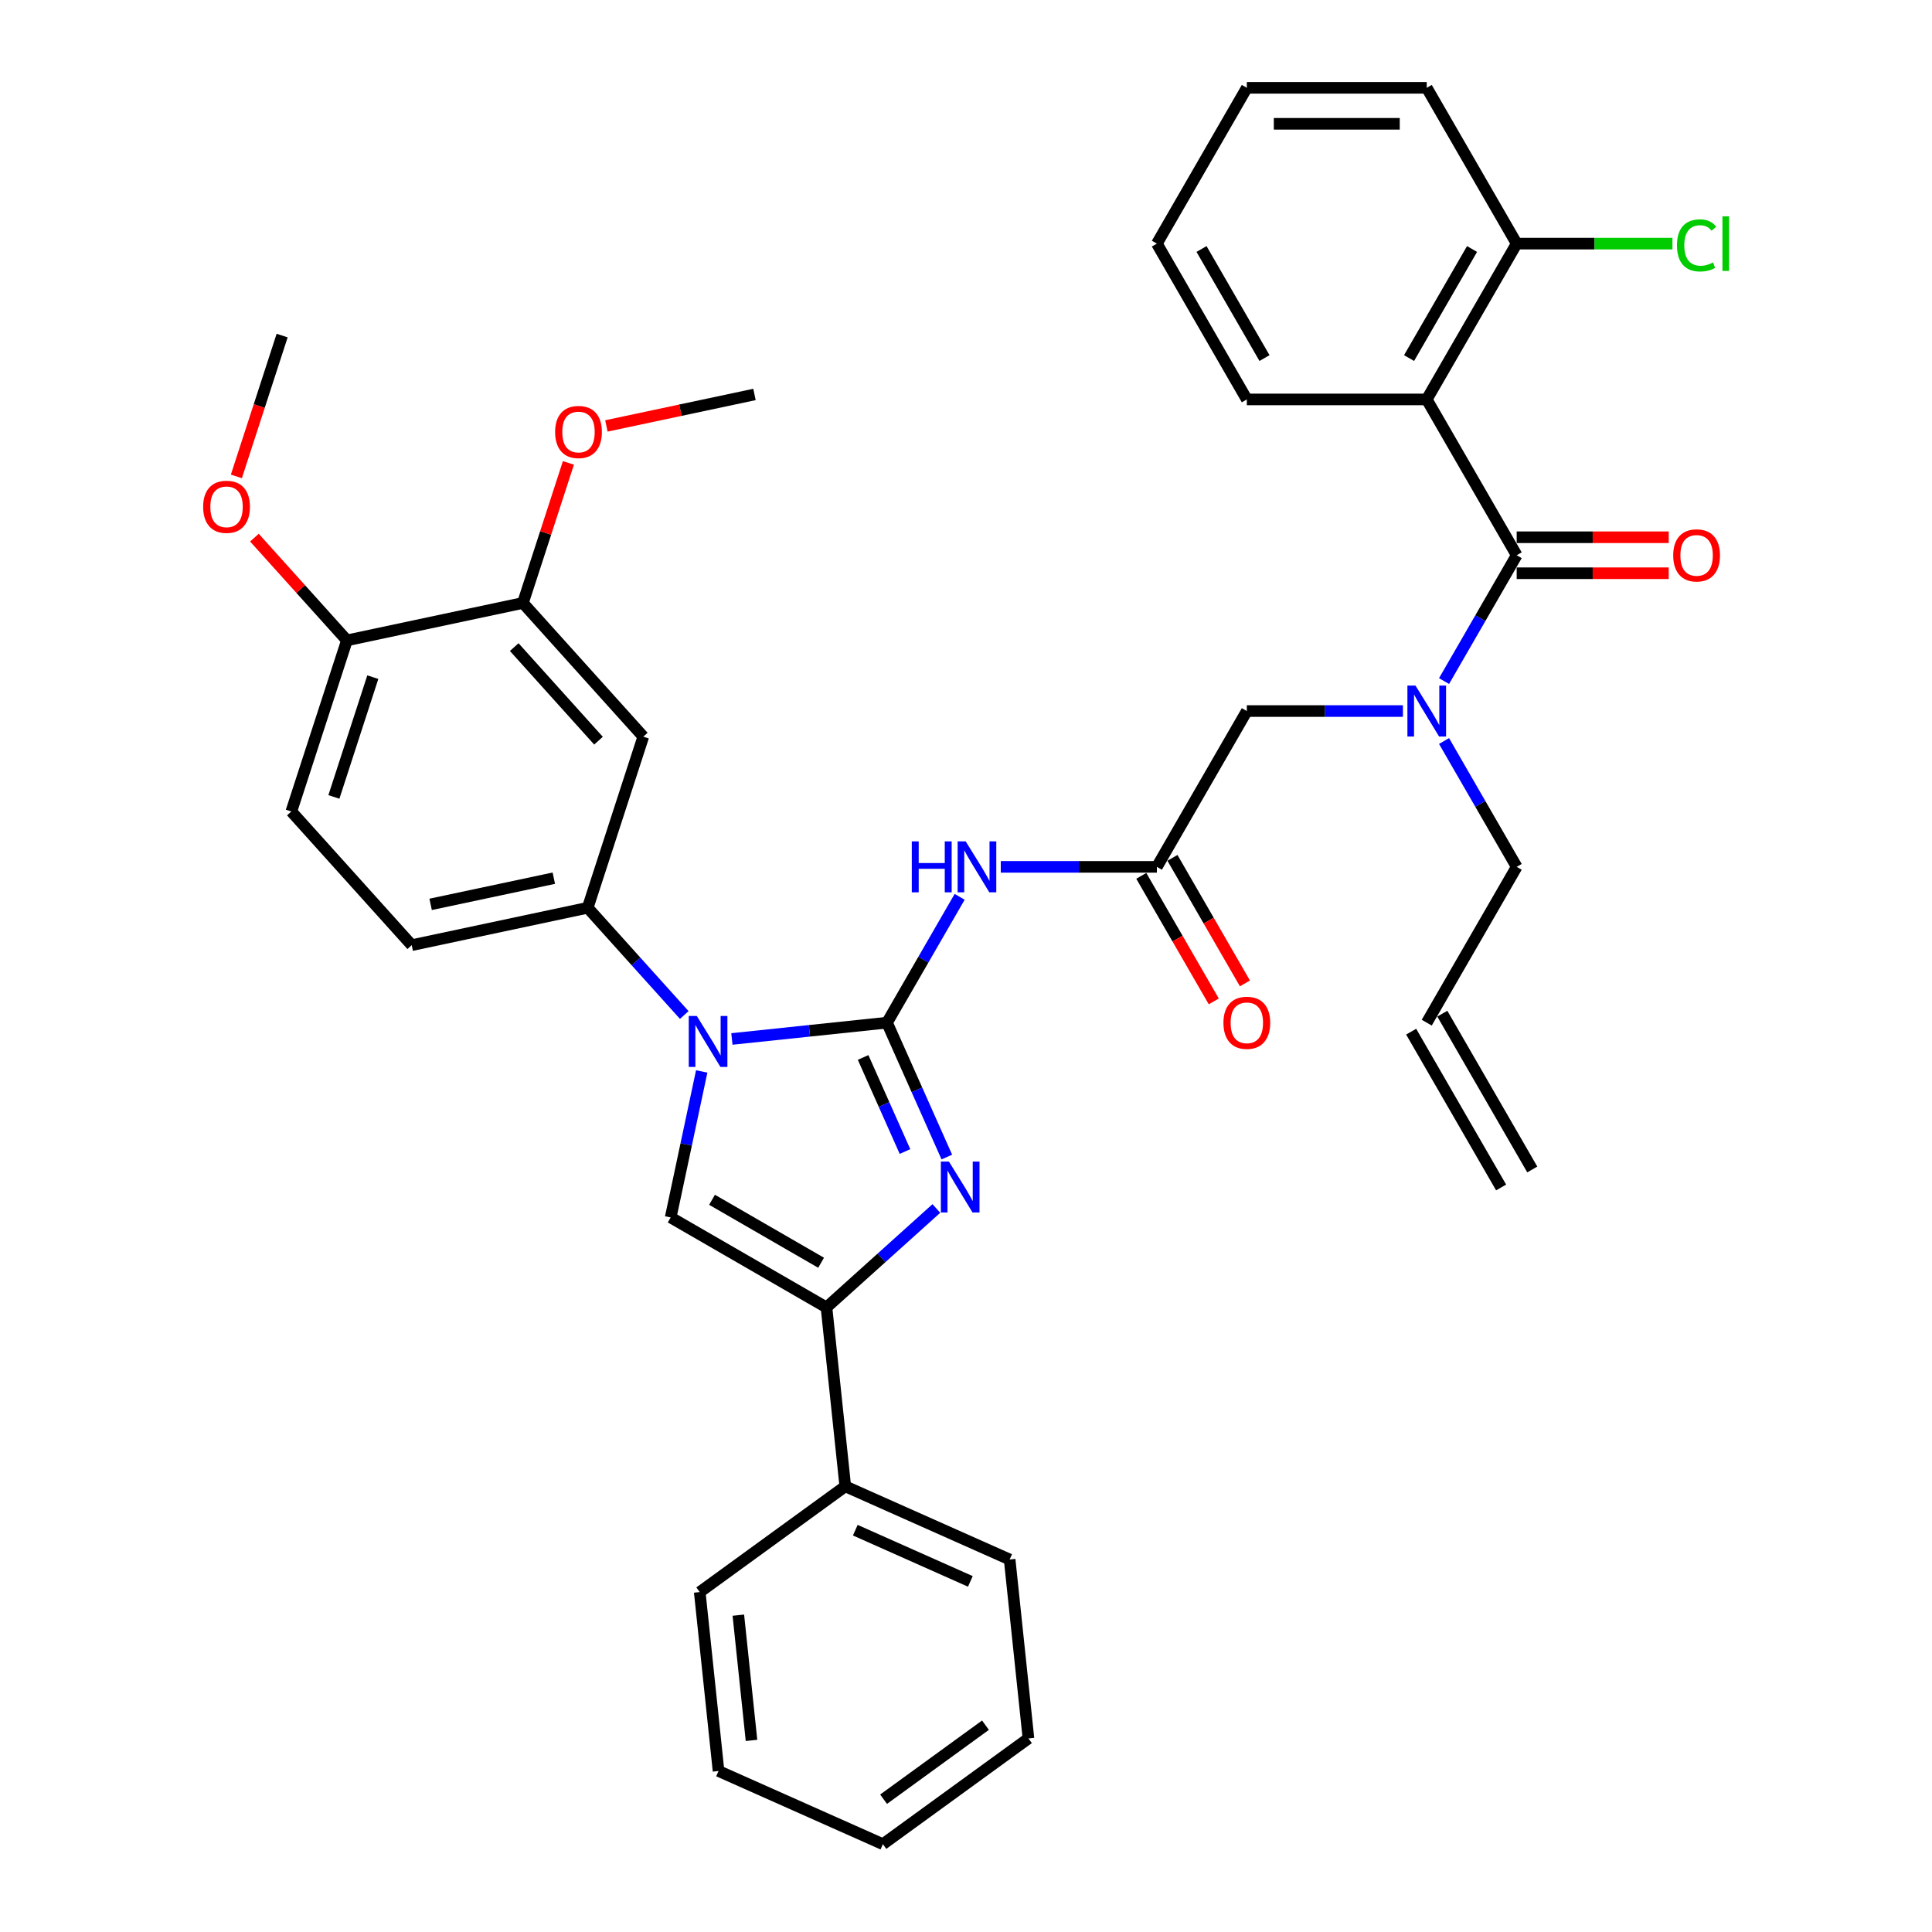 <?xml version='1.0' encoding='iso-8859-1'?>
<svg version='1.1' baseProfile='full'
              xmlns='http://www.w3.org/2000/svg'
                      xmlns:rdkit='http://www.rdkit.org/xml'
                      xmlns:xlink='http://www.w3.org/1999/xlink'
                  xml:space='preserve'
width='1000px' height='1000px' viewBox='0 0 1000 1000'>
<!-- END OF HEADER -->
<rect style='opacity:1.0;fill:#FFFFFF;stroke:none' width='1000' height='1000' x='0' y='0'> </rect>
<path class='bond-0' d='M 726.148,368.038 L 685.752,368.038' style='fill:none;fill-rule:evenodd;stroke:#0000FF;stroke-width:6px;stroke-linecap:butt;stroke-linejoin:miter;stroke-opacity:1' />
<path class='bond-0' d='M 685.752,368.038 L 645.356,368.038' style='fill:none;fill-rule:evenodd;stroke:#000000;stroke-width:6px;stroke-linecap:butt;stroke-linejoin:miter;stroke-opacity:1' />
<path class='bond-1' d='M 747.434,352.524 L 766.236,319.958' style='fill:none;fill-rule:evenodd;stroke:#0000FF;stroke-width:6px;stroke-linecap:butt;stroke-linejoin:miter;stroke-opacity:1' />
<path class='bond-1' d='M 766.236,319.958 L 785.038,287.392' style='fill:none;fill-rule:evenodd;stroke:#000000;stroke-width:6px;stroke-linecap:butt;stroke-linejoin:miter;stroke-opacity:1' />
<path class='bond-2' d='M 747.434,383.552 L 766.236,416.118' style='fill:none;fill-rule:evenodd;stroke:#0000FF;stroke-width:6px;stroke-linecap:butt;stroke-linejoin:miter;stroke-opacity:1' />
<path class='bond-2' d='M 766.236,416.118 L 785.038,448.683' style='fill:none;fill-rule:evenodd;stroke:#000000;stroke-width:6px;stroke-linecap:butt;stroke-linejoin:miter;stroke-opacity:1' />
<path class='bond-3' d='M 738.477,206.746 L 785.038,126.1' style='fill:none;fill-rule:evenodd;stroke:#000000;stroke-width:6px;stroke-linecap:butt;stroke-linejoin:miter;stroke-opacity:1' />
<path class='bond-3' d='M 729.332,185.337 L 761.925,128.885' style='fill:none;fill-rule:evenodd;stroke:#000000;stroke-width:6px;stroke-linecap:butt;stroke-linejoin:miter;stroke-opacity:1' />
<path class='bond-4' d='M 738.477,206.746 L 645.356,206.746' style='fill:none;fill-rule:evenodd;stroke:#000000;stroke-width:6px;stroke-linecap:butt;stroke-linejoin:miter;stroke-opacity:1' />
<path class='bond-5' d='M 738.477,206.746 L 785.038,287.392' style='fill:none;fill-rule:evenodd;stroke:#000000;stroke-width:6px;stroke-linecap:butt;stroke-linejoin:miter;stroke-opacity:1' />
<path class='bond-6' d='M 785.038,296.704 L 824.382,296.704' style='fill:none;fill-rule:evenodd;stroke:#000000;stroke-width:6px;stroke-linecap:butt;stroke-linejoin:miter;stroke-opacity:1' />
<path class='bond-6' d='M 824.382,296.704 L 863.726,296.704' style='fill:none;fill-rule:evenodd;stroke:#FF0000;stroke-width:6px;stroke-linecap:butt;stroke-linejoin:miter;stroke-opacity:1' />
<path class='bond-6' d='M 785.038,278.08 L 824.382,278.08' style='fill:none;fill-rule:evenodd;stroke:#000000;stroke-width:6px;stroke-linecap:butt;stroke-linejoin:miter;stroke-opacity:1' />
<path class='bond-6' d='M 824.382,278.08 L 863.726,278.08' style='fill:none;fill-rule:evenodd;stroke:#FF0000;stroke-width:6px;stroke-linecap:butt;stroke-linejoin:miter;stroke-opacity:1' />
<path class='bond-7' d='M 785.038,126.1 L 825.351,126.1' style='fill:none;fill-rule:evenodd;stroke:#000000;stroke-width:6px;stroke-linecap:butt;stroke-linejoin:miter;stroke-opacity:1' />
<path class='bond-7' d='M 825.351,126.1 L 865.663,126.1' style='fill:none;fill-rule:evenodd;stroke:#00CC00;stroke-width:6px;stroke-linecap:butt;stroke-linejoin:miter;stroke-opacity:1' />
<path class='bond-8' d='M 785.038,126.1 L 738.477,45.455' style='fill:none;fill-rule:evenodd;stroke:#000000;stroke-width:6px;stroke-linecap:butt;stroke-linejoin:miter;stroke-opacity:1' />
<path class='bond-9' d='M 793.103,605.319 L 746.542,524.673' style='fill:none;fill-rule:evenodd;stroke:#000000;stroke-width:6px;stroke-linecap:butt;stroke-linejoin:miter;stroke-opacity:1' />
<path class='bond-9' d='M 776.974,614.631 L 730.413,533.985' style='fill:none;fill-rule:evenodd;stroke:#000000;stroke-width:6px;stroke-linecap:butt;stroke-linejoin:miter;stroke-opacity:1' />
<path class='bond-10' d='M 738.477,529.329 L 785.038,448.683' style='fill:none;fill-rule:evenodd;stroke:#000000;stroke-width:6px;stroke-linecap:butt;stroke-linejoin:miter;stroke-opacity:1' />
<path class='bond-11' d='M 518.002,448.683 L 558.399,448.683' style='fill:none;fill-rule:evenodd;stroke:#0000FF;stroke-width:6px;stroke-linecap:butt;stroke-linejoin:miter;stroke-opacity:1' />
<path class='bond-11' d='M 558.399,448.683 L 598.795,448.683' style='fill:none;fill-rule:evenodd;stroke:#000000;stroke-width:6px;stroke-linecap:butt;stroke-linejoin:miter;stroke-opacity:1' />
<path class='bond-12' d='M 496.716,464.197 L 477.914,496.763' style='fill:none;fill-rule:evenodd;stroke:#0000FF;stroke-width:6px;stroke-linecap:butt;stroke-linejoin:miter;stroke-opacity:1' />
<path class='bond-12' d='M 477.914,496.763 L 459.112,529.329' style='fill:none;fill-rule:evenodd;stroke:#000000;stroke-width:6px;stroke-linecap:butt;stroke-linejoin:miter;stroke-opacity:1' />
<path class='bond-13' d='M 590.73,453.339 L 609.489,485.831' style='fill:none;fill-rule:evenodd;stroke:#000000;stroke-width:6px;stroke-linecap:butt;stroke-linejoin:miter;stroke-opacity:1' />
<path class='bond-13' d='M 609.489,485.831 L 628.248,518.322' style='fill:none;fill-rule:evenodd;stroke:#FF0000;stroke-width:6px;stroke-linecap:butt;stroke-linejoin:miter;stroke-opacity:1' />
<path class='bond-13' d='M 606.859,444.027 L 625.618,476.519' style='fill:none;fill-rule:evenodd;stroke:#000000;stroke-width:6px;stroke-linecap:butt;stroke-linejoin:miter;stroke-opacity:1' />
<path class='bond-13' d='M 625.618,476.519 L 644.377,509.01' style='fill:none;fill-rule:evenodd;stroke:#FF0000;stroke-width:6px;stroke-linecap:butt;stroke-linejoin:miter;stroke-opacity:1' />
<path class='bond-14' d='M 598.795,448.683 L 645.356,368.038' style='fill:none;fill-rule:evenodd;stroke:#000000;stroke-width:6px;stroke-linecap:butt;stroke-linejoin:miter;stroke-opacity:1' />
<path class='bond-15' d='M 378.83,537.767 L 418.971,533.548' style='fill:none;fill-rule:evenodd;stroke:#0000FF;stroke-width:6px;stroke-linecap:butt;stroke-linejoin:miter;stroke-opacity:1' />
<path class='bond-15' d='M 418.971,533.548 L 459.112,529.329' style='fill:none;fill-rule:evenodd;stroke:#000000;stroke-width:6px;stroke-linecap:butt;stroke-linejoin:miter;stroke-opacity:1' />
<path class='bond-16' d='M 363.203,554.577 L 355.171,592.363' style='fill:none;fill-rule:evenodd;stroke:#0000FF;stroke-width:6px;stroke-linecap:butt;stroke-linejoin:miter;stroke-opacity:1' />
<path class='bond-16' d='M 355.171,592.363 L 347.14,630.15' style='fill:none;fill-rule:evenodd;stroke:#000000;stroke-width:6px;stroke-linecap:butt;stroke-linejoin:miter;stroke-opacity:1' />
<path class='bond-17' d='M 354.171,525.37 L 329.181,497.615' style='fill:none;fill-rule:evenodd;stroke:#0000FF;stroke-width:6px;stroke-linecap:butt;stroke-linejoin:miter;stroke-opacity:1' />
<path class='bond-17' d='M 329.181,497.615 L 304.19,469.86' style='fill:none;fill-rule:evenodd;stroke:#000000;stroke-width:6px;stroke-linecap:butt;stroke-linejoin:miter;stroke-opacity:1' />
<path class='bond-18' d='M 459.112,529.329 L 474.597,564.108' style='fill:none;fill-rule:evenodd;stroke:#000000;stroke-width:6px;stroke-linecap:butt;stroke-linejoin:miter;stroke-opacity:1' />
<path class='bond-18' d='M 474.597,564.108 L 490.081,598.886' style='fill:none;fill-rule:evenodd;stroke:#0000FF;stroke-width:6px;stroke-linecap:butt;stroke-linejoin:miter;stroke-opacity:1' />
<path class='bond-18' d='M 446.743,547.338 L 457.582,571.683' style='fill:none;fill-rule:evenodd;stroke:#000000;stroke-width:6px;stroke-linecap:butt;stroke-linejoin:miter;stroke-opacity:1' />
<path class='bond-18' d='M 457.582,571.683 L 468.421,596.028' style='fill:none;fill-rule:evenodd;stroke:#0000FF;stroke-width:6px;stroke-linecap:butt;stroke-linejoin:miter;stroke-opacity:1' />
<path class='bond-19' d='M 484.659,625.501 L 456.222,651.106' style='fill:none;fill-rule:evenodd;stroke:#0000FF;stroke-width:6px;stroke-linecap:butt;stroke-linejoin:miter;stroke-opacity:1' />
<path class='bond-19' d='M 456.222,651.106 L 427.785,676.711' style='fill:none;fill-rule:evenodd;stroke:#000000;stroke-width:6px;stroke-linecap:butt;stroke-linejoin:miter;stroke-opacity:1' />
<path class='bond-20' d='M 427.785,676.711 L 437.519,769.322' style='fill:none;fill-rule:evenodd;stroke:#000000;stroke-width:6px;stroke-linecap:butt;stroke-linejoin:miter;stroke-opacity:1' />
<path class='bond-21' d='M 427.785,676.711 L 347.14,630.15' style='fill:none;fill-rule:evenodd;stroke:#000000;stroke-width:6px;stroke-linecap:butt;stroke-linejoin:miter;stroke-opacity:1' />
<path class='bond-21' d='M 425.001,653.597 L 368.549,621.005' style='fill:none;fill-rule:evenodd;stroke:#000000;stroke-width:6px;stroke-linecap:butt;stroke-linejoin:miter;stroke-opacity:1' />
<path class='bond-22' d='M 371.916,916.669 L 362.182,824.058' style='fill:none;fill-rule:evenodd;stroke:#000000;stroke-width:6px;stroke-linecap:butt;stroke-linejoin:miter;stroke-opacity:1' />
<path class='bond-22' d='M 388.978,900.831 L 382.165,836.003' style='fill:none;fill-rule:evenodd;stroke:#000000;stroke-width:6px;stroke-linecap:butt;stroke-linejoin:miter;stroke-opacity:1' />
<path class='bond-23' d='M 371.916,916.669 L 456.987,954.545' style='fill:none;fill-rule:evenodd;stroke:#000000;stroke-width:6px;stroke-linecap:butt;stroke-linejoin:miter;stroke-opacity:1' />
<path class='bond-24' d='M 456.987,954.545 L 532.324,899.81' style='fill:none;fill-rule:evenodd;stroke:#000000;stroke-width:6px;stroke-linecap:butt;stroke-linejoin:miter;stroke-opacity:1' />
<path class='bond-24' d='M 457.34,931.268 L 510.076,892.953' style='fill:none;fill-rule:evenodd;stroke:#000000;stroke-width:6px;stroke-linecap:butt;stroke-linejoin:miter;stroke-opacity:1' />
<path class='bond-25' d='M 150.793,420.018 L 179.569,331.454' style='fill:none;fill-rule:evenodd;stroke:#000000;stroke-width:6px;stroke-linecap:butt;stroke-linejoin:miter;stroke-opacity:1' />
<path class='bond-25' d='M 172.822,412.489 L 192.965,350.494' style='fill:none;fill-rule:evenodd;stroke:#000000;stroke-width:6px;stroke-linecap:butt;stroke-linejoin:miter;stroke-opacity:1' />
<path class='bond-26' d='M 150.793,420.018 L 213.103,489.221' style='fill:none;fill-rule:evenodd;stroke:#000000;stroke-width:6px;stroke-linecap:butt;stroke-linejoin:miter;stroke-opacity:1' />
<path class='bond-27' d='M 179.569,331.454 L 270.656,312.093' style='fill:none;fill-rule:evenodd;stroke:#000000;stroke-width:6px;stroke-linecap:butt;stroke-linejoin:miter;stroke-opacity:1' />
<path class='bond-28' d='M 179.569,331.454 L 155.63,304.868' style='fill:none;fill-rule:evenodd;stroke:#000000;stroke-width:6px;stroke-linecap:butt;stroke-linejoin:miter;stroke-opacity:1' />
<path class='bond-28' d='M 155.63,304.868 L 131.692,278.282' style='fill:none;fill-rule:evenodd;stroke:#FF0000;stroke-width:6px;stroke-linecap:butt;stroke-linejoin:miter;stroke-opacity:1' />
<path class='bond-29' d='M 270.656,312.093 L 332.966,381.296' style='fill:none;fill-rule:evenodd;stroke:#000000;stroke-width:6px;stroke-linecap:butt;stroke-linejoin:miter;stroke-opacity:1' />
<path class='bond-29' d='M 266.162,334.936 L 309.779,383.378' style='fill:none;fill-rule:evenodd;stroke:#000000;stroke-width:6px;stroke-linecap:butt;stroke-linejoin:miter;stroke-opacity:1' />
<path class='bond-30' d='M 270.656,312.093 L 282.433,275.848' style='fill:none;fill-rule:evenodd;stroke:#000000;stroke-width:6px;stroke-linecap:butt;stroke-linejoin:miter;stroke-opacity:1' />
<path class='bond-30' d='M 282.433,275.848 L 294.209,239.602' style='fill:none;fill-rule:evenodd;stroke:#FF0000;stroke-width:6px;stroke-linecap:butt;stroke-linejoin:miter;stroke-opacity:1' />
<path class='bond-31' d='M 332.966,381.296 L 304.19,469.86' style='fill:none;fill-rule:evenodd;stroke:#000000;stroke-width:6px;stroke-linecap:butt;stroke-linejoin:miter;stroke-opacity:1' />
<path class='bond-32' d='M 304.19,469.86 L 213.103,489.221' style='fill:none;fill-rule:evenodd;stroke:#000000;stroke-width:6px;stroke-linecap:butt;stroke-linejoin:miter;stroke-opacity:1' />
<path class='bond-32' d='M 286.655,454.547 L 222.894,468.1' style='fill:none;fill-rule:evenodd;stroke:#000000;stroke-width:6px;stroke-linecap:butt;stroke-linejoin:miter;stroke-opacity:1' />
<path class='bond-33' d='M 122.347,246.588 L 134.191,210.138' style='fill:none;fill-rule:evenodd;stroke:#FF0000;stroke-width:6px;stroke-linecap:butt;stroke-linejoin:miter;stroke-opacity:1' />
<path class='bond-33' d='M 134.191,210.138 L 146.034,173.687' style='fill:none;fill-rule:evenodd;stroke:#000000;stroke-width:6px;stroke-linecap:butt;stroke-linejoin:miter;stroke-opacity:1' />
<path class='bond-34' d='M 313.866,220.461 L 352.192,212.315' style='fill:none;fill-rule:evenodd;stroke:#FF0000;stroke-width:6px;stroke-linecap:butt;stroke-linejoin:miter;stroke-opacity:1' />
<path class='bond-34' d='M 352.192,212.315 L 390.519,204.168' style='fill:none;fill-rule:evenodd;stroke:#000000;stroke-width:6px;stroke-linecap:butt;stroke-linejoin:miter;stroke-opacity:1' />
<path class='bond-35' d='M 532.324,899.81 L 522.59,807.198' style='fill:none;fill-rule:evenodd;stroke:#000000;stroke-width:6px;stroke-linecap:butt;stroke-linejoin:miter;stroke-opacity:1' />
<path class='bond-36' d='M 522.59,807.198 L 437.519,769.322' style='fill:none;fill-rule:evenodd;stroke:#000000;stroke-width:6px;stroke-linecap:butt;stroke-linejoin:miter;stroke-opacity:1' />
<path class='bond-36' d='M 502.254,818.531 L 442.705,792.018' style='fill:none;fill-rule:evenodd;stroke:#000000;stroke-width:6px;stroke-linecap:butt;stroke-linejoin:miter;stroke-opacity:1' />
<path class='bond-37' d='M 437.519,769.322 L 362.182,824.058' style='fill:none;fill-rule:evenodd;stroke:#000000;stroke-width:6px;stroke-linecap:butt;stroke-linejoin:miter;stroke-opacity:1' />
<path class='bond-38' d='M 645.356,206.746 L 598.795,126.1' style='fill:none;fill-rule:evenodd;stroke:#000000;stroke-width:6px;stroke-linecap:butt;stroke-linejoin:miter;stroke-opacity:1' />
<path class='bond-38' d='M 654.501,185.337 L 621.908,128.885' style='fill:none;fill-rule:evenodd;stroke:#000000;stroke-width:6px;stroke-linecap:butt;stroke-linejoin:miter;stroke-opacity:1' />
<path class='bond-39' d='M 738.477,45.455 L 645.356,45.455' style='fill:none;fill-rule:evenodd;stroke:#000000;stroke-width:6px;stroke-linecap:butt;stroke-linejoin:miter;stroke-opacity:1' />
<path class='bond-39' d='M 724.509,64.079 L 659.324,64.079' style='fill:none;fill-rule:evenodd;stroke:#000000;stroke-width:6px;stroke-linecap:butt;stroke-linejoin:miter;stroke-opacity:1' />
<path class='bond-40' d='M 598.795,126.1 L 645.356,45.455' style='fill:none;fill-rule:evenodd;stroke:#000000;stroke-width:6px;stroke-linecap:butt;stroke-linejoin:miter;stroke-opacity:1' />
<path  class='atom-0' d='M 732.648 354.852
L 741.29 368.82
Q 742.146 370.198, 743.525 372.694
Q 744.903 375.189, 744.977 375.338
L 744.977 354.852
L 748.479 354.852
L 748.479 381.224
L 744.866 381.224
L 735.591 365.952
Q 734.51 364.164, 733.356 362.115
Q 732.238 360.066, 731.903 359.433
L 731.903 381.224
L 728.476 381.224
L 728.476 354.852
L 732.648 354.852
' fill='#0000FF'/>
<path  class='atom-3' d='M 866.054 287.466
Q 866.054 281.134, 869.183 277.595
Q 872.312 274.057, 878.16 274.057
Q 884.008 274.057, 887.137 277.595
Q 890.266 281.134, 890.266 287.466
Q 890.266 293.873, 887.1 297.524
Q 883.933 301.137, 878.16 301.137
Q 872.349 301.137, 869.183 297.524
Q 866.054 293.91, 866.054 287.466
M 878.16 298.157
Q 882.183 298.157, 884.343 295.475
Q 886.541 292.756, 886.541 287.466
Q 886.541 282.289, 884.343 279.681
Q 882.183 277.037, 878.16 277.037
Q 874.137 277.037, 871.939 279.644
Q 869.779 282.252, 869.779 287.466
Q 869.779 292.793, 871.939 295.475
Q 874.137 298.157, 878.16 298.157
' fill='#FF0000'/>
<path  class='atom-5' d='M 867.991 127.013
Q 867.991 120.457, 871.045 117.03
Q 874.137 113.566, 879.985 113.566
Q 885.423 113.566, 888.329 117.403
L 885.87 119.414
Q 883.747 116.621, 879.985 116.621
Q 876 116.621, 873.876 119.302
Q 871.79 121.947, 871.79 127.013
Q 871.79 132.228, 873.951 134.91
Q 876.149 137.592, 880.395 137.592
Q 883.3 137.592, 886.69 135.841
L 887.733 138.635
Q 886.355 139.528, 884.269 140.05
Q 882.183 140.571, 879.873 140.571
Q 874.137 140.571, 871.045 137.07
Q 867.991 133.569, 867.991 127.013
' fill='#00CC00'/>
<path  class='atom-5' d='M 891.532 111.964
L 894.959 111.964
L 894.959 140.236
L 891.532 140.236
L 891.532 111.964
' fill='#00CC00'/>
<path  class='atom-8' d='M 471.944 435.497
L 475.52 435.497
L 475.52 446.709
L 489.004 446.709
L 489.004 435.497
L 492.58 435.497
L 492.58 461.869
L 489.004 461.869
L 489.004 449.689
L 475.52 449.689
L 475.52 461.869
L 471.944 461.869
L 471.944 435.497
' fill='#0000FF'/>
<path  class='atom-8' d='M 499.844 435.497
L 508.485 449.466
Q 509.342 450.844, 510.72 453.339
Q 512.098 455.835, 512.173 455.984
L 512.173 435.497
L 515.674 435.497
L 515.674 461.869
L 512.061 461.869
L 502.786 446.597
Q 501.706 444.81, 500.551 442.761
Q 499.434 440.712, 499.099 440.079
L 499.099 461.869
L 495.672 461.869
L 495.672 435.497
L 499.844 435.497
' fill='#0000FF'/>
<path  class='atom-10' d='M 633.25 529.404
Q 633.25 523.071, 636.379 519.533
Q 639.508 515.994, 645.356 515.994
Q 651.204 515.994, 654.333 519.533
Q 657.461 523.071, 657.461 529.404
Q 657.461 535.81, 654.295 539.461
Q 651.129 543.074, 645.356 543.074
Q 639.545 543.074, 636.379 539.461
Q 633.25 535.848, 633.25 529.404
M 645.356 540.094
Q 649.378 540.094, 651.539 537.412
Q 653.737 534.693, 653.737 529.404
Q 653.737 524.226, 651.539 521.619
Q 649.378 518.974, 645.356 518.974
Q 641.333 518.974, 639.135 521.581
Q 636.975 524.189, 636.975 529.404
Q 636.975 534.73, 639.135 537.412
Q 641.333 540.094, 645.356 540.094
' fill='#FF0000'/>
<path  class='atom-12' d='M 360.671 525.877
L 369.313 539.845
Q 370.17 541.223, 371.548 543.719
Q 372.926 546.215, 373.001 546.364
L 373.001 525.877
L 376.502 525.877
L 376.502 552.249
L 372.889 552.249
L 363.614 536.977
Q 362.534 535.189, 361.379 533.141
Q 360.261 531.092, 359.926 530.459
L 359.926 552.249
L 356.499 552.249
L 356.499 525.877
L 360.671 525.877
' fill='#0000FF'/>
<path  class='atom-14' d='M 491.159 601.214
L 499.8 615.182
Q 500.657 616.561, 502.035 619.056
Q 503.414 621.552, 503.488 621.701
L 503.488 601.214
L 506.989 601.214
L 506.989 627.586
L 503.376 627.586
L 494.101 612.314
Q 493.021 610.526, 491.867 608.478
Q 490.749 606.429, 490.414 605.796
L 490.414 627.586
L 486.987 627.586
L 486.987 601.214
L 491.159 601.214
' fill='#0000FF'/>
<path  class='atom-25' d='M 105.152 262.326
Q 105.152 255.994, 108.281 252.455
Q 111.41 248.916, 117.258 248.916
Q 123.106 248.916, 126.235 252.455
Q 129.364 255.994, 129.364 262.326
Q 129.364 268.733, 126.198 272.383
Q 123.032 275.996, 117.258 275.996
Q 111.447 275.996, 108.281 272.383
Q 105.152 268.77, 105.152 262.326
M 117.258 273.016
Q 121.281 273.016, 123.442 270.334
Q 125.639 267.615, 125.639 262.326
Q 125.639 257.148, 123.442 254.541
Q 121.281 251.896, 117.258 251.896
Q 113.235 251.896, 111.038 254.504
Q 108.877 257.111, 108.877 262.326
Q 108.877 267.652, 111.038 270.334
Q 113.235 273.016, 117.258 273.016
' fill='#FF0000'/>
<path  class='atom-27' d='M 287.326 223.604
Q 287.326 217.271, 290.455 213.733
Q 293.584 210.194, 299.432 210.194
Q 305.28 210.194, 308.409 213.733
Q 311.538 217.271, 311.538 223.604
Q 311.538 230.01, 308.372 233.661
Q 305.205 237.274, 299.432 237.274
Q 293.621 237.274, 290.455 233.661
Q 287.326 230.048, 287.326 223.604
M 299.432 234.294
Q 303.455 234.294, 305.615 231.612
Q 307.813 228.893, 307.813 223.604
Q 307.813 218.426, 305.615 215.819
Q 303.455 213.174, 299.432 213.174
Q 295.409 213.174, 293.211 215.781
Q 291.051 218.389, 291.051 223.604
Q 291.051 228.93, 293.211 231.612
Q 295.409 234.294, 299.432 234.294
' fill='#FF0000'/>
</svg>
